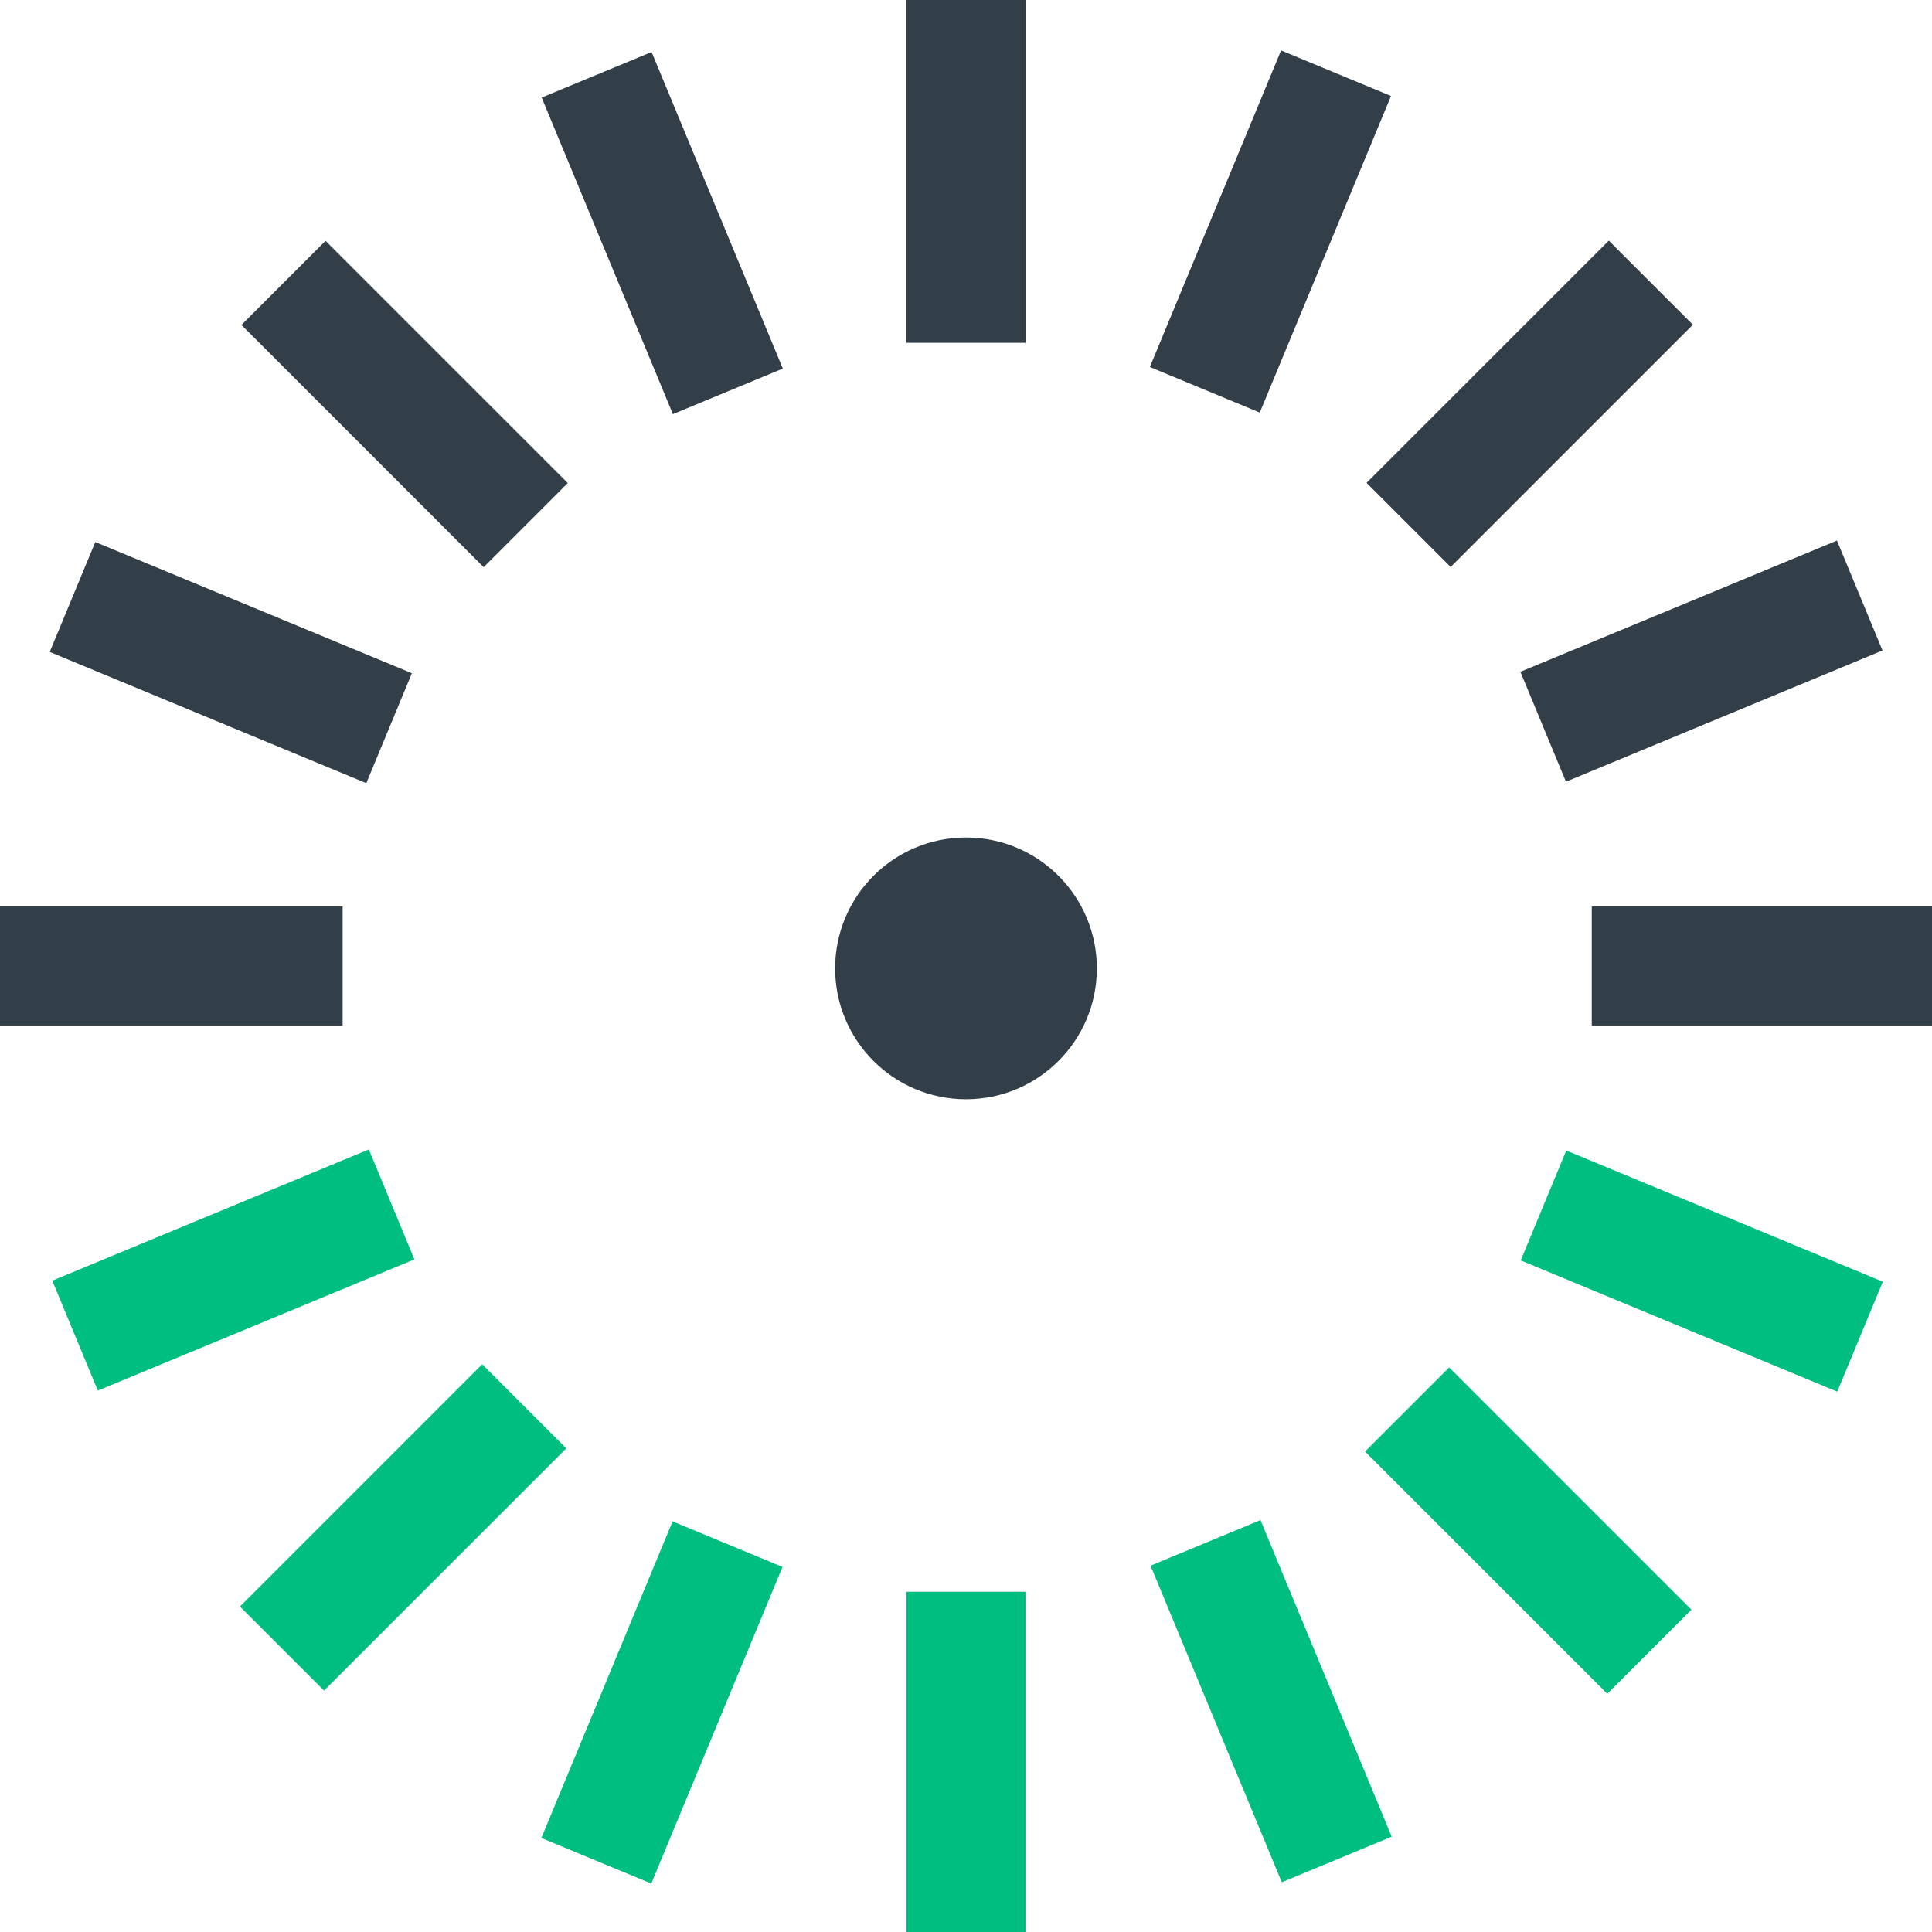 <?xml version="1.0" encoding="utf-8"?>
<!-- Generator: Adobe Illustrator 25.2.3, SVG Export Plug-In . SVG Version: 6.00 Build 0)  -->
<svg version="1.1" id="Layer_1" xmlns="http://www.w3.org/2000/svg" xmlns:xlink="http://www.w3.org/1999/xlink" x="0px" y="0px"
	 viewBox="0 0 81.2 81.2" style="enable-background:new 0 0 81.2 81.2;" xml:space="preserve">
<style type="text/css">
	.st0{fill:#333F48;}
	.st1{fill:#00BD80;}
</style>
<g>
	<g>
		<rect x="38.1" class="st0" width="5" height="14.4"/>
	</g>
	<g>
		<rect x="46.2" y="7.2" transform="matrix(0.383 -0.924 0.924 0.383 23.98 55.356)" class="st0" width="14.4" height="5"/>
	</g>
	<g>
		<rect x="57.1" y="14.5" transform="matrix(0.707 -0.707 0.707 0.707 6.814 50.412)" class="st0" width="14.4" height="5"/>
	</g>
	<g>
		<rect x="64.3" y="25.3" transform="matrix(0.924 -0.383 0.383 0.924 -5.203 29.484)" class="st0" width="14.4" height="5"/>
	</g>
	<g>
		<rect x="66.9" y="38.1" class="st0" width="14.4" height="5"/>
	</g>
	<g>
		<rect x="69" y="46.2" transform="matrix(0.383 -0.924 0.924 0.383 -5.202 99.036)" class="st1" width="5" height="14.4"/>
	</g>
	<g>
		
			<rect x="61.7" y="57.1" transform="matrix(0.707 -0.707 0.707 0.707 -26.619 64.259)" class="st1" width="5" height="14.4"/>
	</g>
	<g>
		<rect x="50.9" y="64.3" transform="matrix(0.924 -0.383 0.383 0.924 -23.301 25.885)" class="st1" width="5" height="14.4"/>
	</g>
	<g>
		<rect x="38.1" y="66.9" class="st1" width="5" height="14.4"/>
	</g>
	<g>
		<rect x="20.6" y="69" transform="matrix(0.383 -0.924 0.924 0.383 -48.893 69.856)" class="st1" width="14.4" height="5"/>
	</g>
	<g>
		<rect x="9.8" y="61.7" transform="matrix(0.707 -0.707 0.707 0.707 -40.465 30.826)" class="st1" width="14.4" height="5"/>
	</g>
	<g>
		<rect x="2.6" y="50.9" transform="matrix(0.924 -0.383 0.383 0.924 -19.7 7.79)" class="st1" width="14.4" height="5"/>
	</g>
	<g>
		<rect y="38.1" class="st0" width="14.4" height="5"/>
	</g>
	<g>
		<rect x="7.2" y="20.6" transform="matrix(0.383 -0.924 0.924 0.383 -19.702 26.163)" class="st0" width="5" height="14.4"/>
	</g>
	<g>
		<rect x="14.5" y="9.8" transform="matrix(0.707 -0.707 0.707 0.707 -7.033 16.98)" class="st0" width="5" height="14.4"/>
	</g>
	<g>
		<rect x="25.3" y="2.6" transform="matrix(0.924 -0.383 0.383 0.924 -1.607 11.388)" class="st0" width="5" height="14.4"/>
	</g>
	<g>
		<g>
			<rect x="38.1" class="st0" width="5" height="14.4"/>
		</g>
		<circle class="st0" cx="40.6" cy="40.7" r="5.5"/>
	</g>
</g>
</svg>
